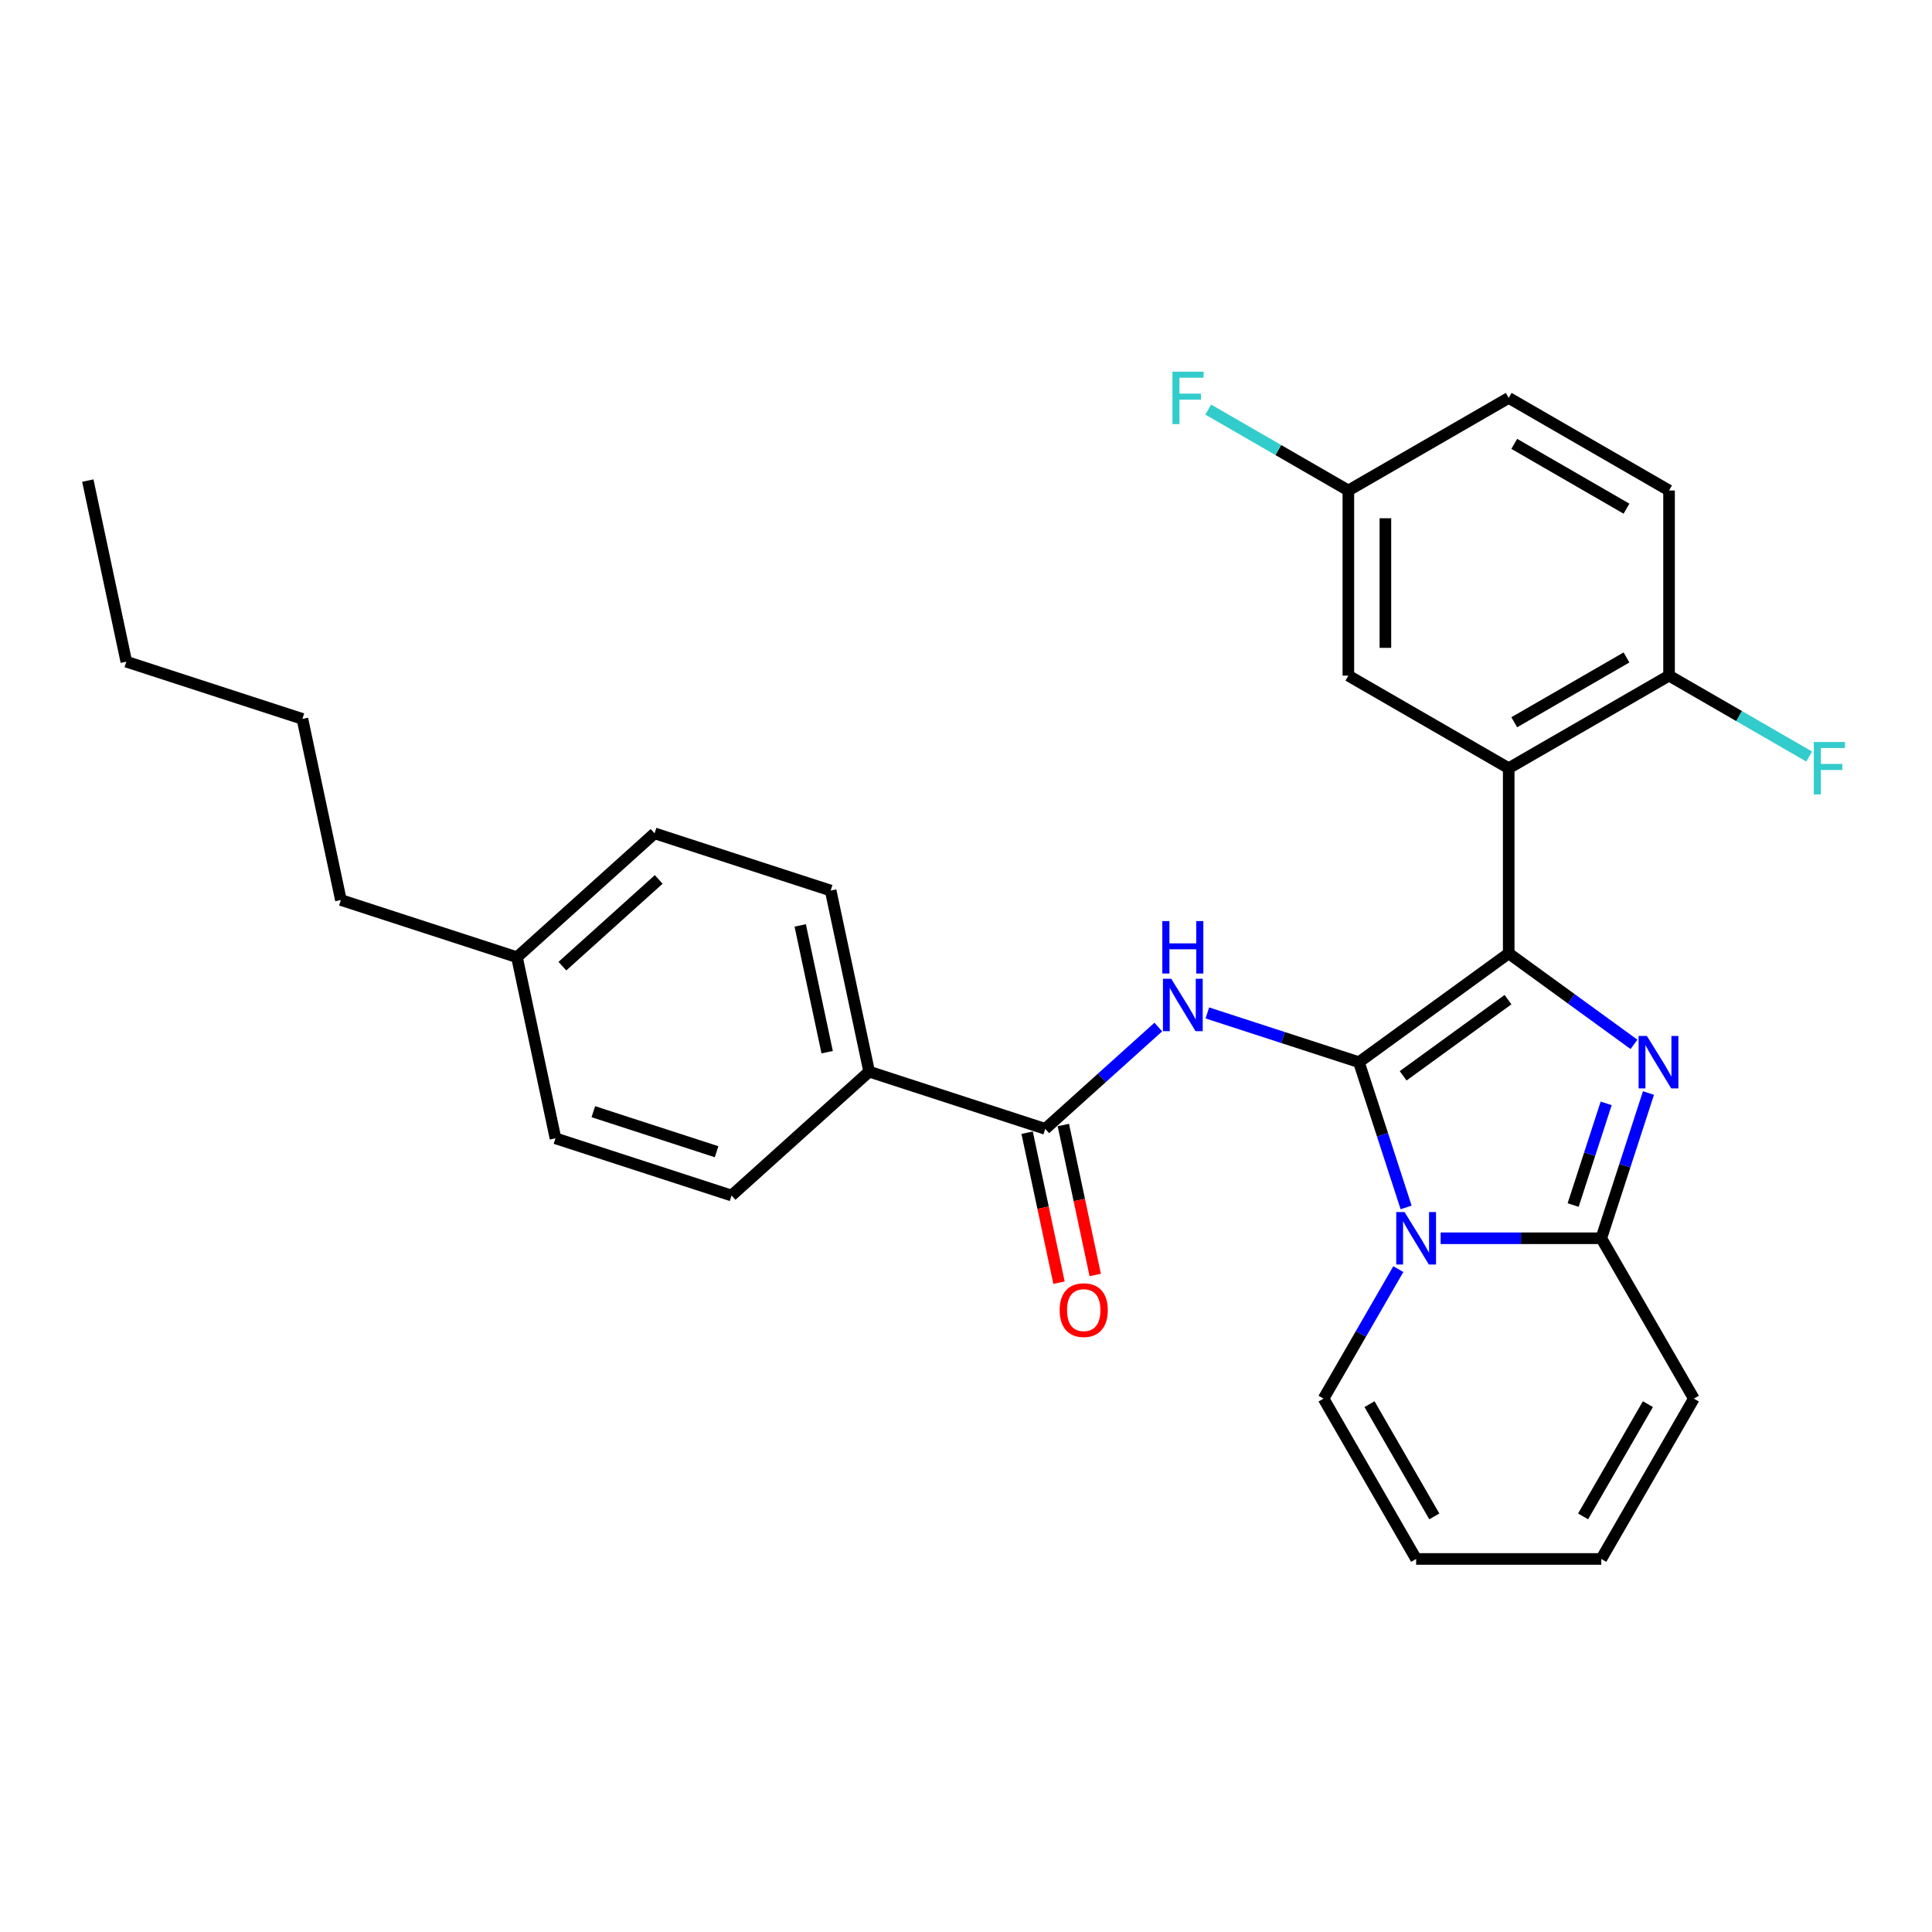 <?xml version='1.0' encoding='iso-8859-1'?>
<svg version='1.1' baseProfile='full'
              xmlns='http://www.w3.org/2000/svg'
                      xmlns:rdkit='http://www.rdkit.org/xml'
                      xmlns:xlink='http://www.w3.org/1999/xlink'
                  xml:space='preserve'
width='1000px' height='1000px' viewBox='0 0 1000 1000'>
<!-- END OF HEADER -->
<rect style='opacity:1.0;fill:#FFFFFF;stroke:none' width='1000' height='1000' x='0' y='0'> </rect>
<path class='bond-0' d='M 449.873,554.681 L 429.948,460.943' style='fill:none;fill-rule:evenodd;stroke:#000000;stroke-width:6px;stroke-linecap:butt;stroke-linejoin:miter;stroke-opacity:1' />
<path class='bond-0' d='M 428.136,544.606 L 414.189,478.989' style='fill:none;fill-rule:evenodd;stroke:#000000;stroke-width:6px;stroke-linecap:butt;stroke-linejoin:miter;stroke-opacity:1' />
<path class='bond-1' d='M 449.873,554.681 L 378.655,618.806' style='fill:none;fill-rule:evenodd;stroke:#000000;stroke-width:6px;stroke-linecap:butt;stroke-linejoin:miter;stroke-opacity:1' />
<path class='bond-2' d='M 449.873,554.681 L 541.015,584.295' style='fill:none;fill-rule:evenodd;stroke:#000000;stroke-width:6px;stroke-linecap:butt;stroke-linejoin:miter;stroke-opacity:1' />
<path class='bond-3' d='M 599.544,531.595 L 570.279,557.945' style='fill:none;fill-rule:evenodd;stroke:#0000FF;stroke-width:6px;stroke-linecap:butt;stroke-linejoin:miter;stroke-opacity:1' />
<path class='bond-3' d='M 570.279,557.945 L 541.015,584.295' style='fill:none;fill-rule:evenodd;stroke:#000000;stroke-width:6px;stroke-linecap:butt;stroke-linejoin:miter;stroke-opacity:1' />
<path class='bond-4' d='M 624.921,524.293 L 664.147,537.039' style='fill:none;fill-rule:evenodd;stroke:#0000FF;stroke-width:6px;stroke-linecap:butt;stroke-linejoin:miter;stroke-opacity:1' />
<path class='bond-4' d='M 664.147,537.039 L 703.374,549.785' style='fill:none;fill-rule:evenodd;stroke:#000000;stroke-width:6px;stroke-linecap:butt;stroke-linejoin:miter;stroke-opacity:1' />
<path class='bond-5' d='M 531.641,586.288 L 539.89,625.097' style='fill:none;fill-rule:evenodd;stroke:#000000;stroke-width:6px;stroke-linecap:butt;stroke-linejoin:miter;stroke-opacity:1' />
<path class='bond-5' d='M 539.89,625.097 L 548.139,663.907' style='fill:none;fill-rule:evenodd;stroke:#FF0000;stroke-width:6px;stroke-linecap:butt;stroke-linejoin:miter;stroke-opacity:1' />
<path class='bond-5' d='M 550.389,582.303 L 558.638,621.113' style='fill:none;fill-rule:evenodd;stroke:#000000;stroke-width:6px;stroke-linecap:butt;stroke-linejoin:miter;stroke-opacity:1' />
<path class='bond-5' d='M 558.638,621.113 L 566.887,659.922' style='fill:none;fill-rule:evenodd;stroke:#FF0000;stroke-width:6px;stroke-linecap:butt;stroke-linejoin:miter;stroke-opacity:1' />
<path class='bond-6' d='M 429.948,460.943 L 338.806,431.329' style='fill:none;fill-rule:evenodd;stroke:#000000;stroke-width:6px;stroke-linecap:butt;stroke-linejoin:miter;stroke-opacity:1' />
<path class='bond-7' d='M 876.737,723.92 L 828.821,806.914' style='fill:none;fill-rule:evenodd;stroke:#000000;stroke-width:6px;stroke-linecap:butt;stroke-linejoin:miter;stroke-opacity:1' />
<path class='bond-7' d='M 852.951,726.786 L 819.41,784.881' style='fill:none;fill-rule:evenodd;stroke:#000000;stroke-width:6px;stroke-linecap:butt;stroke-linejoin:miter;stroke-opacity:1' />
<path class='bond-8' d='M 876.737,723.92 L 828.821,640.927' style='fill:none;fill-rule:evenodd;stroke:#000000;stroke-width:6px;stroke-linecap:butt;stroke-linejoin:miter;stroke-opacity:1' />
<path class='bond-9' d='M 828.821,806.914 L 732.988,806.914' style='fill:none;fill-rule:evenodd;stroke:#000000;stroke-width:6px;stroke-linecap:butt;stroke-linejoin:miter;stroke-opacity:1' />
<path class='bond-10' d='M 732.988,806.914 L 685.072,723.92' style='fill:none;fill-rule:evenodd;stroke:#000000;stroke-width:6px;stroke-linecap:butt;stroke-linejoin:miter;stroke-opacity:1' />
<path class='bond-10' d='M 742.4,784.881 L 708.858,726.786' style='fill:none;fill-rule:evenodd;stroke:#000000;stroke-width:6px;stroke-linecap:butt;stroke-linejoin:miter;stroke-opacity:1' />
<path class='bond-11' d='M 685.072,723.92 L 704.421,690.406' style='fill:none;fill-rule:evenodd;stroke:#000000;stroke-width:6px;stroke-linecap:butt;stroke-linejoin:miter;stroke-opacity:1' />
<path class='bond-11' d='M 704.421,690.406 L 723.771,656.893' style='fill:none;fill-rule:evenodd;stroke:#0000FF;stroke-width:6px;stroke-linecap:butt;stroke-linejoin:miter;stroke-opacity:1' />
<path class='bond-12' d='M 828.821,640.927 L 841.034,603.339' style='fill:none;fill-rule:evenodd;stroke:#000000;stroke-width:6px;stroke-linecap:butt;stroke-linejoin:miter;stroke-opacity:1' />
<path class='bond-12' d='M 841.034,603.339 L 853.247,565.75' style='fill:none;fill-rule:evenodd;stroke:#0000FF;stroke-width:6px;stroke-linecap:butt;stroke-linejoin:miter;stroke-opacity:1' />
<path class='bond-12' d='M 814.256,623.728 L 822.806,597.416' style='fill:none;fill-rule:evenodd;stroke:#000000;stroke-width:6px;stroke-linecap:butt;stroke-linejoin:miter;stroke-opacity:1' />
<path class='bond-12' d='M 822.806,597.416 L 831.355,571.104' style='fill:none;fill-rule:evenodd;stroke:#0000FF;stroke-width:6px;stroke-linecap:butt;stroke-linejoin:miter;stroke-opacity:1' />
<path class='bond-13' d='M 828.821,640.927 L 787.249,640.927' style='fill:none;fill-rule:evenodd;stroke:#000000;stroke-width:6px;stroke-linecap:butt;stroke-linejoin:miter;stroke-opacity:1' />
<path class='bond-13' d='M 787.249,640.927 L 745.677,640.927' style='fill:none;fill-rule:evenodd;stroke:#0000FF;stroke-width:6px;stroke-linecap:butt;stroke-linejoin:miter;stroke-opacity:1' />
<path class='bond-14' d='M 703.374,549.785 L 715.588,587.373' style='fill:none;fill-rule:evenodd;stroke:#000000;stroke-width:6px;stroke-linecap:butt;stroke-linejoin:miter;stroke-opacity:1' />
<path class='bond-14' d='M 715.588,587.373 L 727.801,624.961' style='fill:none;fill-rule:evenodd;stroke:#0000FF;stroke-width:6px;stroke-linecap:butt;stroke-linejoin:miter;stroke-opacity:1' />
<path class='bond-15' d='M 703.374,549.785 L 780.905,493.456' style='fill:none;fill-rule:evenodd;stroke:#000000;stroke-width:6px;stroke-linecap:butt;stroke-linejoin:miter;stroke-opacity:1' />
<path class='bond-15' d='M 726.27,556.841 L 780.541,517.411' style='fill:none;fill-rule:evenodd;stroke:#000000;stroke-width:6px;stroke-linecap:butt;stroke-linejoin:miter;stroke-opacity:1' />
<path class='bond-16' d='M 780.905,493.456 L 813.326,517.011' style='fill:none;fill-rule:evenodd;stroke:#000000;stroke-width:6px;stroke-linecap:butt;stroke-linejoin:miter;stroke-opacity:1' />
<path class='bond-16' d='M 813.326,517.011 L 845.747,540.566' style='fill:none;fill-rule:evenodd;stroke:#0000FF;stroke-width:6px;stroke-linecap:butt;stroke-linejoin:miter;stroke-opacity:1' />
<path class='bond-17' d='M 780.905,493.456 L 780.905,397.623' style='fill:none;fill-rule:evenodd;stroke:#000000;stroke-width:6px;stroke-linecap:butt;stroke-linejoin:miter;stroke-opacity:1' />
<path class='bond-18' d='M 780.905,397.623 L 863.898,349.707' style='fill:none;fill-rule:evenodd;stroke:#000000;stroke-width:6px;stroke-linecap:butt;stroke-linejoin:miter;stroke-opacity:1' />
<path class='bond-18' d='M 783.77,373.837 L 841.866,340.296' style='fill:none;fill-rule:evenodd;stroke:#000000;stroke-width:6px;stroke-linecap:butt;stroke-linejoin:miter;stroke-opacity:1' />
<path class='bond-19' d='M 780.905,397.623 L 697.911,349.707' style='fill:none;fill-rule:evenodd;stroke:#000000;stroke-width:6px;stroke-linecap:butt;stroke-linejoin:miter;stroke-opacity:1' />
<path class='bond-20' d='M 863.898,349.707 L 863.898,253.874' style='fill:none;fill-rule:evenodd;stroke:#000000;stroke-width:6px;stroke-linecap:butt;stroke-linejoin:miter;stroke-opacity:1' />
<path class='bond-21' d='M 863.898,349.707 L 900.162,370.644' style='fill:none;fill-rule:evenodd;stroke:#000000;stroke-width:6px;stroke-linecap:butt;stroke-linejoin:miter;stroke-opacity:1' />
<path class='bond-21' d='M 900.162,370.644 L 936.427,391.581' style='fill:none;fill-rule:evenodd;stroke:#33CCCC;stroke-width:6px;stroke-linecap:butt;stroke-linejoin:miter;stroke-opacity:1' />
<path class='bond-22' d='M 697.911,349.707 L 697.911,253.874' style='fill:none;fill-rule:evenodd;stroke:#000000;stroke-width:6px;stroke-linecap:butt;stroke-linejoin:miter;stroke-opacity:1' />
<path class='bond-22' d='M 717.078,335.332 L 717.078,268.249' style='fill:none;fill-rule:evenodd;stroke:#000000;stroke-width:6px;stroke-linecap:butt;stroke-linejoin:miter;stroke-opacity:1' />
<path class='bond-23' d='M 697.911,253.874 L 780.905,205.958' style='fill:none;fill-rule:evenodd;stroke:#000000;stroke-width:6px;stroke-linecap:butt;stroke-linejoin:miter;stroke-opacity:1' />
<path class='bond-24' d='M 697.911,253.874 L 661.647,232.937' style='fill:none;fill-rule:evenodd;stroke:#000000;stroke-width:6px;stroke-linecap:butt;stroke-linejoin:miter;stroke-opacity:1' />
<path class='bond-24' d='M 661.647,232.937 L 625.383,212' style='fill:none;fill-rule:evenodd;stroke:#33CCCC;stroke-width:6px;stroke-linecap:butt;stroke-linejoin:miter;stroke-opacity:1' />
<path class='bond-25' d='M 780.905,205.958 L 863.898,253.874' style='fill:none;fill-rule:evenodd;stroke:#000000;stroke-width:6px;stroke-linecap:butt;stroke-linejoin:miter;stroke-opacity:1' />
<path class='bond-25' d='M 783.77,229.744 L 841.866,263.286' style='fill:none;fill-rule:evenodd;stroke:#000000;stroke-width:6px;stroke-linecap:butt;stroke-linejoin:miter;stroke-opacity:1' />
<path class='bond-26' d='M 378.655,618.806 L 287.513,589.192' style='fill:none;fill-rule:evenodd;stroke:#000000;stroke-width:6px;stroke-linecap:butt;stroke-linejoin:miter;stroke-opacity:1' />
<path class='bond-26' d='M 370.907,596.135 L 307.107,575.406' style='fill:none;fill-rule:evenodd;stroke:#000000;stroke-width:6px;stroke-linecap:butt;stroke-linejoin:miter;stroke-opacity:1' />
<path class='bond-27' d='M 338.806,431.329 L 267.588,495.454' style='fill:none;fill-rule:evenodd;stroke:#000000;stroke-width:6px;stroke-linecap:butt;stroke-linejoin:miter;stroke-opacity:1' />
<path class='bond-27' d='M 340.948,455.191 L 291.096,500.078' style='fill:none;fill-rule:evenodd;stroke:#000000;stroke-width:6px;stroke-linecap:butt;stroke-linejoin:miter;stroke-opacity:1' />
<path class='bond-28' d='M 287.513,589.192 L 267.588,495.454' style='fill:none;fill-rule:evenodd;stroke:#000000;stroke-width:6px;stroke-linecap:butt;stroke-linejoin:miter;stroke-opacity:1' />
<path class='bond-29' d='M 267.588,495.454 L 176.446,465.84' style='fill:none;fill-rule:evenodd;stroke:#000000;stroke-width:6px;stroke-linecap:butt;stroke-linejoin:miter;stroke-opacity:1' />
<path class='bond-30' d='M 176.446,465.84 L 156.521,372.101' style='fill:none;fill-rule:evenodd;stroke:#000000;stroke-width:6px;stroke-linecap:butt;stroke-linejoin:miter;stroke-opacity:1' />
<path class='bond-31' d='M 156.521,372.101 L 65.379,342.488' style='fill:none;fill-rule:evenodd;stroke:#000000;stroke-width:6px;stroke-linecap:butt;stroke-linejoin:miter;stroke-opacity:1' />
<path class='bond-32' d='M 65.379,342.488 L 45.455,248.749' style='fill:none;fill-rule:evenodd;stroke:#000000;stroke-width:6px;stroke-linecap:butt;stroke-linejoin:miter;stroke-opacity:1' />
<path  class='atom-1' d='M 606.233 506.601
L 615.126 520.976
Q 616.008 522.394, 617.426 524.962
Q 618.845 527.531, 618.921 527.684
L 618.921 506.601
L 622.525 506.601
L 622.525 533.741
L 618.806 533.741
L 609.261 518.024
Q 608.15 516.184, 606.961 514.076
Q 605.811 511.968, 605.466 511.316
L 605.466 533.741
L 601.94 533.741
L 601.94 506.601
L 606.233 506.601
' fill='#0000FF'/>
<path  class='atom-1' d='M 601.614 476.747
L 605.294 476.747
L 605.294 488.285
L 619.171 488.285
L 619.171 476.747
L 622.851 476.747
L 622.851 503.887
L 619.171 503.887
L 619.171 491.352
L 605.294 491.352
L 605.294 503.887
L 601.614 503.887
L 601.614 476.747
' fill='#0000FF'/>
<path  class='atom-3' d='M 548.481 678.11
Q 548.481 671.594, 551.701 667.952
Q 554.921 664.31, 560.94 664.31
Q 566.958 664.31, 570.178 667.952
Q 573.398 671.594, 573.398 678.11
Q 573.398 684.704, 570.139 688.46
Q 566.881 692.179, 560.94 692.179
Q 554.96 692.179, 551.701 688.46
Q 548.481 684.742, 548.481 678.11
M 560.94 689.112
Q 565.079 689.112, 567.303 686.352
Q 569.564 683.554, 569.564 678.11
Q 569.564 672.782, 567.303 670.099
Q 565.079 667.377, 560.94 667.377
Q 556.8 667.377, 554.538 670.06
Q 552.315 672.744, 552.315 678.11
Q 552.315 683.592, 554.538 686.352
Q 556.8 689.112, 560.94 689.112
' fill='#FF0000'/>
<path  class='atom-12' d='M 726.989 627.357
L 735.882 641.732
Q 736.764 643.15, 738.182 645.719
Q 739.601 648.287, 739.677 648.44
L 739.677 627.357
L 743.281 627.357
L 743.281 654.497
L 739.562 654.497
L 730.018 638.78
Q 728.906 636.94, 727.718 634.832
Q 726.568 632.724, 726.223 632.072
L 726.223 654.497
L 722.696 654.497
L 722.696 627.357
L 726.989 627.357
' fill='#0000FF'/>
<path  class='atom-13' d='M 852.436 536.215
L 861.329 550.59
Q 862.211 552.008, 863.629 554.576
Q 865.047 557.145, 865.124 557.298
L 865.124 536.215
L 868.727 536.215
L 868.727 563.355
L 865.009 563.355
L 855.464 547.638
Q 854.352 545.798, 853.164 543.69
Q 852.014 541.581, 851.669 540.93
L 851.669 563.355
L 848.142 563.355
L 848.142 536.215
L 852.436 536.215
' fill='#0000FF'/>
<path  class='atom-20' d='M 938.822 384.053
L 954.961 384.053
L 954.961 387.158
L 942.464 387.158
L 942.464 395.4
L 953.581 395.4
L 953.581 398.543
L 942.464 398.543
L 942.464 411.193
L 938.822 411.193
L 938.822 384.053
' fill='#33CCCC'/>
<path  class='atom-21' d='M 606.849 192.388
L 622.987 192.388
L 622.987 195.493
L 610.49 195.493
L 610.49 203.735
L 621.607 203.735
L 621.607 206.878
L 610.49 206.878
L 610.49 219.528
L 606.849 219.528
L 606.849 192.388
' fill='#33CCCC'/>
</svg>
